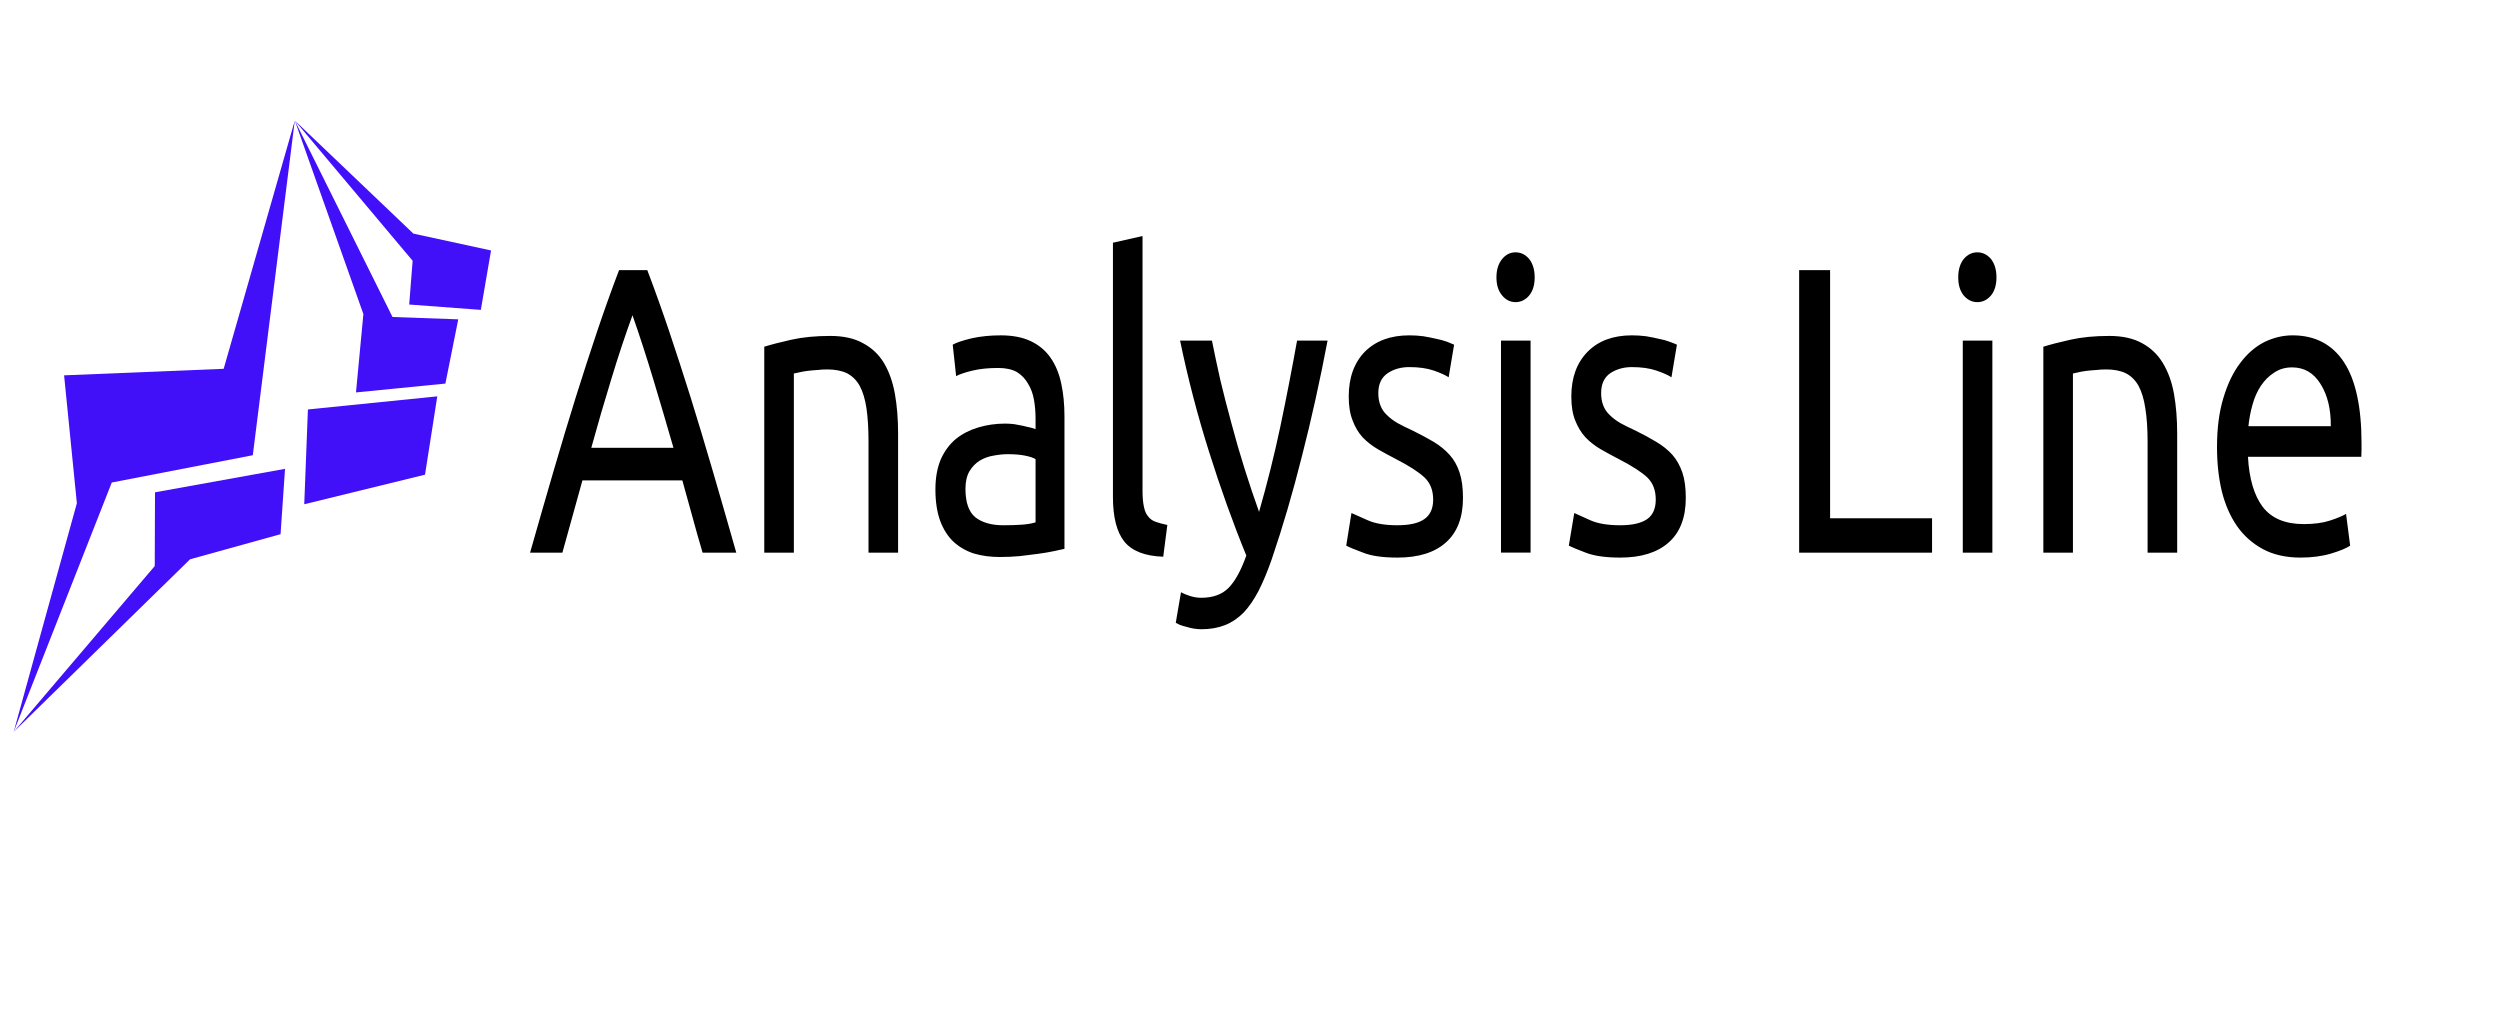 <?xml version="1.0" encoding="UTF-8" standalone="no"?>
<svg
   width="106"
   height="43"
   viewBox="0 0 106 43"
   fill="none"
   version="1.1"
   id="svg8"
   sodipodi:docname="logo-2.svg"
   inkscape:version="1.3.2 (091e20e, 2023-11-25)"
   xmlns:inkscape="http://www.inkscape.org/namespaces/inkscape"
   xmlns:sodipodi="http://sodipodi.sourceforge.net/DTD/sodipodi-0.dtd"
   xmlns:xlink="http://www.w3.org/1999/xlink"
   xmlns="http://www.w3.org/2000/svg"
   xmlns:svg="http://www.w3.org/2000/svg">
  <sodipodi:namedview
     id="namedview8"
     pagecolor="#ffffff"
     bordercolor="#000000"
     borderopacity="0.25"
     inkscape:showpageshadow="2"
     inkscape:pageopacity="0.0"
     inkscape:pagecheckerboard="0"
     inkscape:deskcolor="#d1d1d1"
     inkscape:zoom="5.4883721"
     inkscape:cx="46.188559"
     inkscape:cy="18.949153"
     inkscape:window-width="1312"
     inkscape:window-height="449"
     inkscape:window-x="0"
     inkscape:window-y="32"
     inkscape:window-maximized="0"
     inkscape:current-layer="svg8" />
  <defs
     id="defs8">
    <clipPath
       id="clip0_394_22521">
      <rect
         width="28"
         height="36"
         fill="white"
         transform="matrix(1 0 0 -1 0 36)"
         id="rect8" />
    </clipPath>
    <linearGradient
       data-v-fde0c5aa=""
       gradientTransform="rotate(25)"
       id="529bcce4-b6e3-413d-83c3-45d9f86188fe"
       x1="0"
       y1="0"
       x2="1"
       y2="0">
      <stop
         data-v-fde0c5aa=""
         offset="0%"
         stop-color="#410FF8"
         stop-opacity="1"
         id="stop2" />
      <stop
         data-v-fde0c5aa=""
         offset="100%"
         stop-color="#410FF8"
         stop-opacity="1"
         id="stop3" />
    </linearGradient>
    <linearGradient
       inkscape:collect="always"
       xlink:href="#529bcce4-b6e3-413d-83c3-45d9f86188fe"
       id="linearGradient14"
       gradientTransform="scale(0.594,1.683)"
       x1="50.479"
       y1="0.598"
       x2="108.608"
       y2="0.598"
       gradientUnits="userSpaceOnUse" />
    <linearGradient
       inkscape:collect="always"
       xlink:href="#529bcce4-b6e3-413d-83c3-45d9f86188fe"
       id="linearGradient15"
       gradientTransform="scale(0.747,1.338)"
       x1="40.141"
       y1="0.747"
       x2="113.246"
       y2="0.747"
       gradientUnits="userSpaceOnUse" />
    <linearGradient
       inkscape:collect="always"
       xlink:href="#529bcce4-b6e3-413d-83c3-45d9f86188fe"
       id="linearGradient16"
       gradientTransform="scale(0.892,1.121)"
       x1="72.34"
       y1="0.892"
       x2="99.371"
       y2="0.892"
       gradientUnits="userSpaceOnUse" />
    <linearGradient
       inkscape:collect="always"
       xlink:href="#529bcce4-b6e3-413d-83c3-45d9f86188fe"
       id="linearGradient17"
       gradientTransform="scale(0.88,1.137)"
       x1="14.759"
       y1="0.88"
       x2="100.8"
       y2="0.88"
       gradientUnits="userSpaceOnUse" />
    <linearGradient
       inkscape:collect="always"
       xlink:href="#529bcce4-b6e3-413d-83c3-45d9f86188fe"
       id="linearGradient8"
       gradientUnits="userSpaceOnUse"
       gradientTransform="scale(0.88,1.137)"
       x1="14.759"
       y1="0.88"
       x2="100.8"
       y2="0.88" />
    <linearGradient
       inkscape:collect="always"
       xlink:href="#529bcce4-b6e3-413d-83c3-45d9f86188fe"
       id="linearGradient9"
       gradientUnits="userSpaceOnUse"
       gradientTransform="scale(0.88,1.137)"
       x1="14.759"
       y1="0.88"
       x2="100.8"
       y2="0.88" />
  </defs>
  <g
     data-v-fde0c5aa=""
     id="a579ee5a-90d3-4378-a914-44cb416d63e8"
     fill="#000000"
     transform="matrix(0.965,0,0,1.235,22.369,7.315)">
    <path
       d="M 9.17,13.05 H 7.69 Q 7.45,12.42 7.24,11.81 7.03,11.2 6.8,10.57 v 0 H 2.41 L 1.53,13.05 H 0.11 Q 0.67,11.51 1.16,10.2 1.65,8.89 2.12,7.71 2.59,6.54 3.05,5.47 3.51,4.4 4.02,3.35 v 0 h 1.24 q 0.51,1.05 0.97,2.12 0.46,1.07 0.93,2.24 0.47,1.18 0.96,2.49 0.49,1.31 1.05,2.85 z M 2.8,9.45 H 6.41 Q 5.96,8.23 5.52,7.09 5.08,5.95 4.61,4.9 v 0 Q 4.12,5.95 3.68,7.09 3.23,8.23 2.8,9.45 Z m 7.6,3.6 V 5.98 Q 10.85,5.87 11.59,5.74 12.33,5.61 13.3,5.61 v 0 q 0.87,0 1.44,0.25 0.58,0.24 0.92,0.68 0.34,0.45 0.48,1.06 0.14,0.62 0.14,1.36 v 0 4.09 h -1.3 V 9.24 Q 14.98,8.57 14.89,8.09 14.8,7.62 14.59,7.32 14.38,7.03 14.03,6.89 13.68,6.76 13.16,6.76 v 0 q -0.21,0 -0.43,0.02 Q 12.5,6.79 12.3,6.81 12.1,6.83 11.94,6.86 11.77,6.89 11.7,6.9 v 0 6.15 z m 10.5,-0.94 v 0 q 0.46,0 0.82,-0.02 0.36,-0.02 0.6,-0.08 v 0 -2.17 Q 22.18,9.77 21.86,9.72 21.55,9.67 21.1,9.67 v 0 q -0.3,0 -0.63,0.05 -0.32,0.04 -0.6,0.17 -0.27,0.13 -0.45,0.36 -0.18,0.24 -0.18,0.61 v 0 q 0,0.7 0.44,0.98 0.45,0.27 1.22,0.27 z M 20.79,5.59 v 0 q 0.78,0 1.32,0.2 0.54,0.2 0.87,0.57 0.33,0.37 0.47,0.89 0.14,0.51 0.14,1.12 v 0 4.55 q -0.17,0.03 -0.47,0.08 -0.3,0.05 -0.68,0.09 -0.38,0.04 -0.82,0.08 -0.44,0.03 -0.87,0.03 v 0 q -0.62,0 -1.14,-0.12 -0.51,-0.13 -0.89,-0.4 -0.38,-0.28 -0.59,-0.72 -0.21,-0.45 -0.21,-1.08 v 0 q 0,-0.6 0.24,-1.04 0.25,-0.43 0.67,-0.7 0.42,-0.26 0.98,-0.39 0.56,-0.13 1.18,-0.13 v 0 q 0.19,0 0.4,0.02 0.21,0.03 0.4,0.06 0.19,0.04 0.33,0.06 0.14,0.03 0.2,0.05 v 0 -0.37 Q 22.32,8.12 22.25,7.8 22.18,7.49 21.99,7.25 21.81,7 21.5,6.85 21.18,6.71 20.68,6.71 v 0 q -0.65,0 -1.13,0.09 -0.48,0.09 -0.72,0.19 v 0 L 18.68,5.91 q 0.25,-0.11 0.84,-0.22 0.58,-0.1 1.27,-0.1 z m 7.32,6.51 -0.18,1.09 q -1.2,-0.03 -1.71,-0.52 -0.5,-0.49 -0.5,-1.53 v 0 -8.73 l 1.3,-0.23 v 8.75 q 0,0.33 0.06,0.54 0.05,0.21 0.18,0.33 0.12,0.13 0.33,0.19 0.21,0.06 0.52,0.11 z m 0.37,3.36 0.23,-1.05 q 0.16,0.07 0.4,0.13 0.25,0.06 0.49,0.06 v 0 q 0.77,0 1.2,-0.34 0.43,-0.34 0.78,-1.11 v 0 Q 30.7,11.47 29.94,9.58 29.18,7.7 28.67,5.77 v 0 h 1.4 q 0.16,0.63 0.37,1.36 0.22,0.72 0.49,1.49 0.26,0.77 0.57,1.54 0.31,0.77 0.64,1.49 v 0 q 0.54,-1.47 0.93,-2.91 0.39,-1.45 0.74,-2.97 v 0 h 1.34 q -0.5,2.06 -1.12,3.95 -0.61,1.9 -1.33,3.55 v 0 q -0.28,0.63 -0.58,1.09 -0.3,0.45 -0.66,0.75 -0.37,0.29 -0.82,0.43 -0.46,0.14 -1.03,0.14 v 0 q -0.15,0 -0.32,-0.02 -0.17,-0.02 -0.33,-0.06 -0.16,-0.03 -0.3,-0.07 -0.13,-0.05 -0.18,-0.07 z m 9.74,-3.35 v 0 q 0.8,0 1.18,-0.21 0.39,-0.21 0.39,-0.67 v 0 q 0,-0.48 -0.38,-0.76 -0.38,-0.28 -1.25,-0.63 v 0 Q 37.74,9.67 37.36,9.5 36.97,9.32 36.69,9.09 36.41,8.85 36.25,8.51 36.08,8.18 36.08,7.69 v 0 q 0,-0.97 0.71,-1.54 0.72,-0.56 1.95,-0.56 v 0 q 0.31,0 0.61,0.03 0.31,0.04 0.58,0.09 0.26,0.04 0.47,0.1 0.2,0.06 0.31,0.1 v 0 L 40.47,7.03 Q 40.26,6.92 39.82,6.8 39.37,6.68 38.74,6.68 v 0 q -0.55,0 -0.95,0.21 -0.41,0.22 -0.41,0.68 v 0 q 0,0.24 0.09,0.42 0.09,0.19 0.28,0.33 0.19,0.15 0.47,0.28 0.28,0.12 0.67,0.26 v 0 q 0.52,0.2 0.93,0.39 0.4,0.19 0.69,0.44 0.29,0.25 0.44,0.61 0.15,0.35 0.15,0.87 v 0 q 0,1.01 -0.75,1.53 -0.74,0.52 -2.13,0.52 v 0 q -0.97,0 -1.51,-0.17 -0.55,-0.16 -0.74,-0.24 v 0 l 0.23,-1.12 q 0.23,0.08 0.72,0.25 0.49,0.17 1.3,0.17 z m 5.85,-6.34 v 7.28 h -1.3 V 5.77 Z M 43.41,4.45 v 0 Q 43.06,4.45 42.82,4.22 42.57,3.99 42.57,3.6 v 0 q 0,-0.39 0.25,-0.63 0.24,-0.23 0.59,-0.23 v 0 q 0.35,0 0.6,0.23 0.24,0.24 0.24,0.63 v 0 q 0,0.39 -0.24,0.62 -0.25,0.23 -0.6,0.23 z m 4.6,7.66 v 0 q 0.79,0 1.18,-0.21 0.38,-0.21 0.38,-0.67 v 0 q 0,-0.48 -0.37,-0.76 -0.38,-0.28 -1.25,-0.63 v 0 Q 47.53,9.67 47.15,9.5 46.76,9.32 46.48,9.09 46.2,8.85 46.03,8.51 45.86,8.18 45.86,7.69 v 0 q 0,-0.97 0.72,-1.54 0.71,-0.56 1.94,-0.56 v 0 q 0.31,0 0.62,0.03 0.31,0.04 0.57,0.09 0.27,0.04 0.47,0.1 0.21,0.06 0.32,0.1 v 0 L 50.26,7.03 Q 50.05,6.92 49.6,6.8 49.15,6.68 48.52,6.68 v 0 q -0.54,0 -0.95,0.21 -0.4,0.22 -0.4,0.68 v 0 q 0,0.24 0.09,0.42 0.09,0.19 0.28,0.33 0.19,0.15 0.47,0.28 0.28,0.12 0.67,0.26 v 0 q 0.52,0.2 0.92,0.39 0.41,0.19 0.7,0.44 0.28,0.25 0.44,0.61 0.15,0.35 0.15,0.87 v 0 q 0,1.01 -0.75,1.53 -0.75,0.52 -2.13,0.52 v 0 q -0.97,0 -1.52,-0.17 -0.54,-0.16 -0.74,-0.24 v 0 l 0.24,-1.12 q 0.22,0.08 0.71,0.25 0.49,0.17 1.31,0.17 z m 9.22,-0.24 h 4.48 v 1.18 h -5.84 v -9.7 h 1.36 z m 7.13,-6.1 v 7.28 h -1.3 V 5.77 Z M 63.7,4.45 v 0 Q 63.35,4.45 63.1,4.22 62.86,3.99 62.86,3.6 v 0 q 0,-0.39 0.24,-0.63 0.25,-0.23 0.6,-0.23 v 0 q 0.35,0 0.6,0.23 0.24,0.24 0.24,0.63 v 0 q 0,0.39 -0.24,0.62 -0.25,0.23 -0.6,0.23 z m 2.9,8.6 V 5.98 Q 67.05,5.87 67.79,5.74 68.53,5.61 69.5,5.61 v 0 q 0.86,0 1.44,0.25 0.57,0.24 0.91,0.68 0.35,0.45 0.49,1.06 0.14,0.62 0.14,1.36 v 0 4.09 h -1.3 V 9.24 q 0,-0.67 -0.1,-1.15 Q 70.99,7.62 70.78,7.32 70.57,7.03 70.22,6.89 69.87,6.76 69.36,6.76 v 0 q -0.21,0 -0.44,0.02 -0.22,0.01 -0.43,0.03 -0.2,0.02 -0.36,0.05 -0.16,0.03 -0.23,0.04 v 0 6.15 z m 7.63,-3.63 v 0 q 0,-0.96 0.28,-1.68 0.28,-0.73 0.74,-1.2 0.46,-0.48 1.06,-0.72 0.61,-0.23 1.24,-0.23 v 0 q 1.47,0 2.25,0.91 0.78,0.92 0.78,2.8 v 0 q 0,0.08 0,0.21 0,0.14 -0.01,0.25 v 0 h -4.98 q 0.08,1.13 0.65,1.72 0.58,0.59 1.8,0.59 v 0 q 0.68,0 1.15,-0.12 0.47,-0.12 0.71,-0.23 v 0 l 0.18,1.09 q -0.24,0.13 -0.83,0.27 -0.6,0.14 -1.35,0.14 v 0 q -0.96,0 -1.65,-0.29 -0.69,-0.29 -1.14,-0.79 -0.45,-0.51 -0.67,-1.2 -0.21,-0.69 -0.21,-1.52 z m 1.38,-0.71 h 3.62 Q 79.24,7.83 78.78,7.26 78.33,6.69 77.53,6.69 v 0 q -0.45,0 -0.79,0.18 -0.34,0.17 -0.58,0.45 -0.24,0.28 -0.37,0.65 -0.13,0.36 -0.18,0.74 z"
       id="path2" />
  </g>
  <g
     data-v-fde0c5aa=""
     id="e3eea16b-1cdc-4e87-aae4-e5f1ee01d95b"
     stroke="none"
     fill="url(#529bcce4-b6e3-413d-83c3-45d9f86188fe)"
     transform="matrix(0.345,0,0,0.265,-2.11,6.121)"
     style="fill:url(#linearGradient17)">
    <g
       clip-rule="evenodd"
       id="g6"
       style="fill:url(#linearGradient8)">
      <g
         id="g8"
         style="fill:url(#linearGradient9)"
         transform="translate(-22.204,-4.812)">
        <path
           d="m 59.389,54.548 5.16,-53.541 -8.74,39.716 -19.612,1.045 1.57,20.462 -7.766,36.583 12.057,-39.899 z"
           id="path4"
           style="fill:url(#linearGradient14)" />
        <path
           d="M 62.8,67.182 63.349,56.729 47.37,60.484 47.338,72.281 30.001,98.813 51.681,71.197 Z m 2.911,-4.788 14.841,-4.731 1.509,-12.532 -15.899,2.095 z M 72.07,44.502 83.058,43.085 84.639,32.807 76.56,32.434 64.549,1 l 8.43,30.967 z"
           id="path5"
           style="fill:url(#linearGradient15)" />
        <path
           d="M 87.413,31.294 88.669,21.788 79.125,19.094 64.549,1 l 14.483,22.437 -0.422,7 z"
           id="path6"
           style="fill:url(#linearGradient16)" />
      </g>
    </g>
  </g>
</svg>
